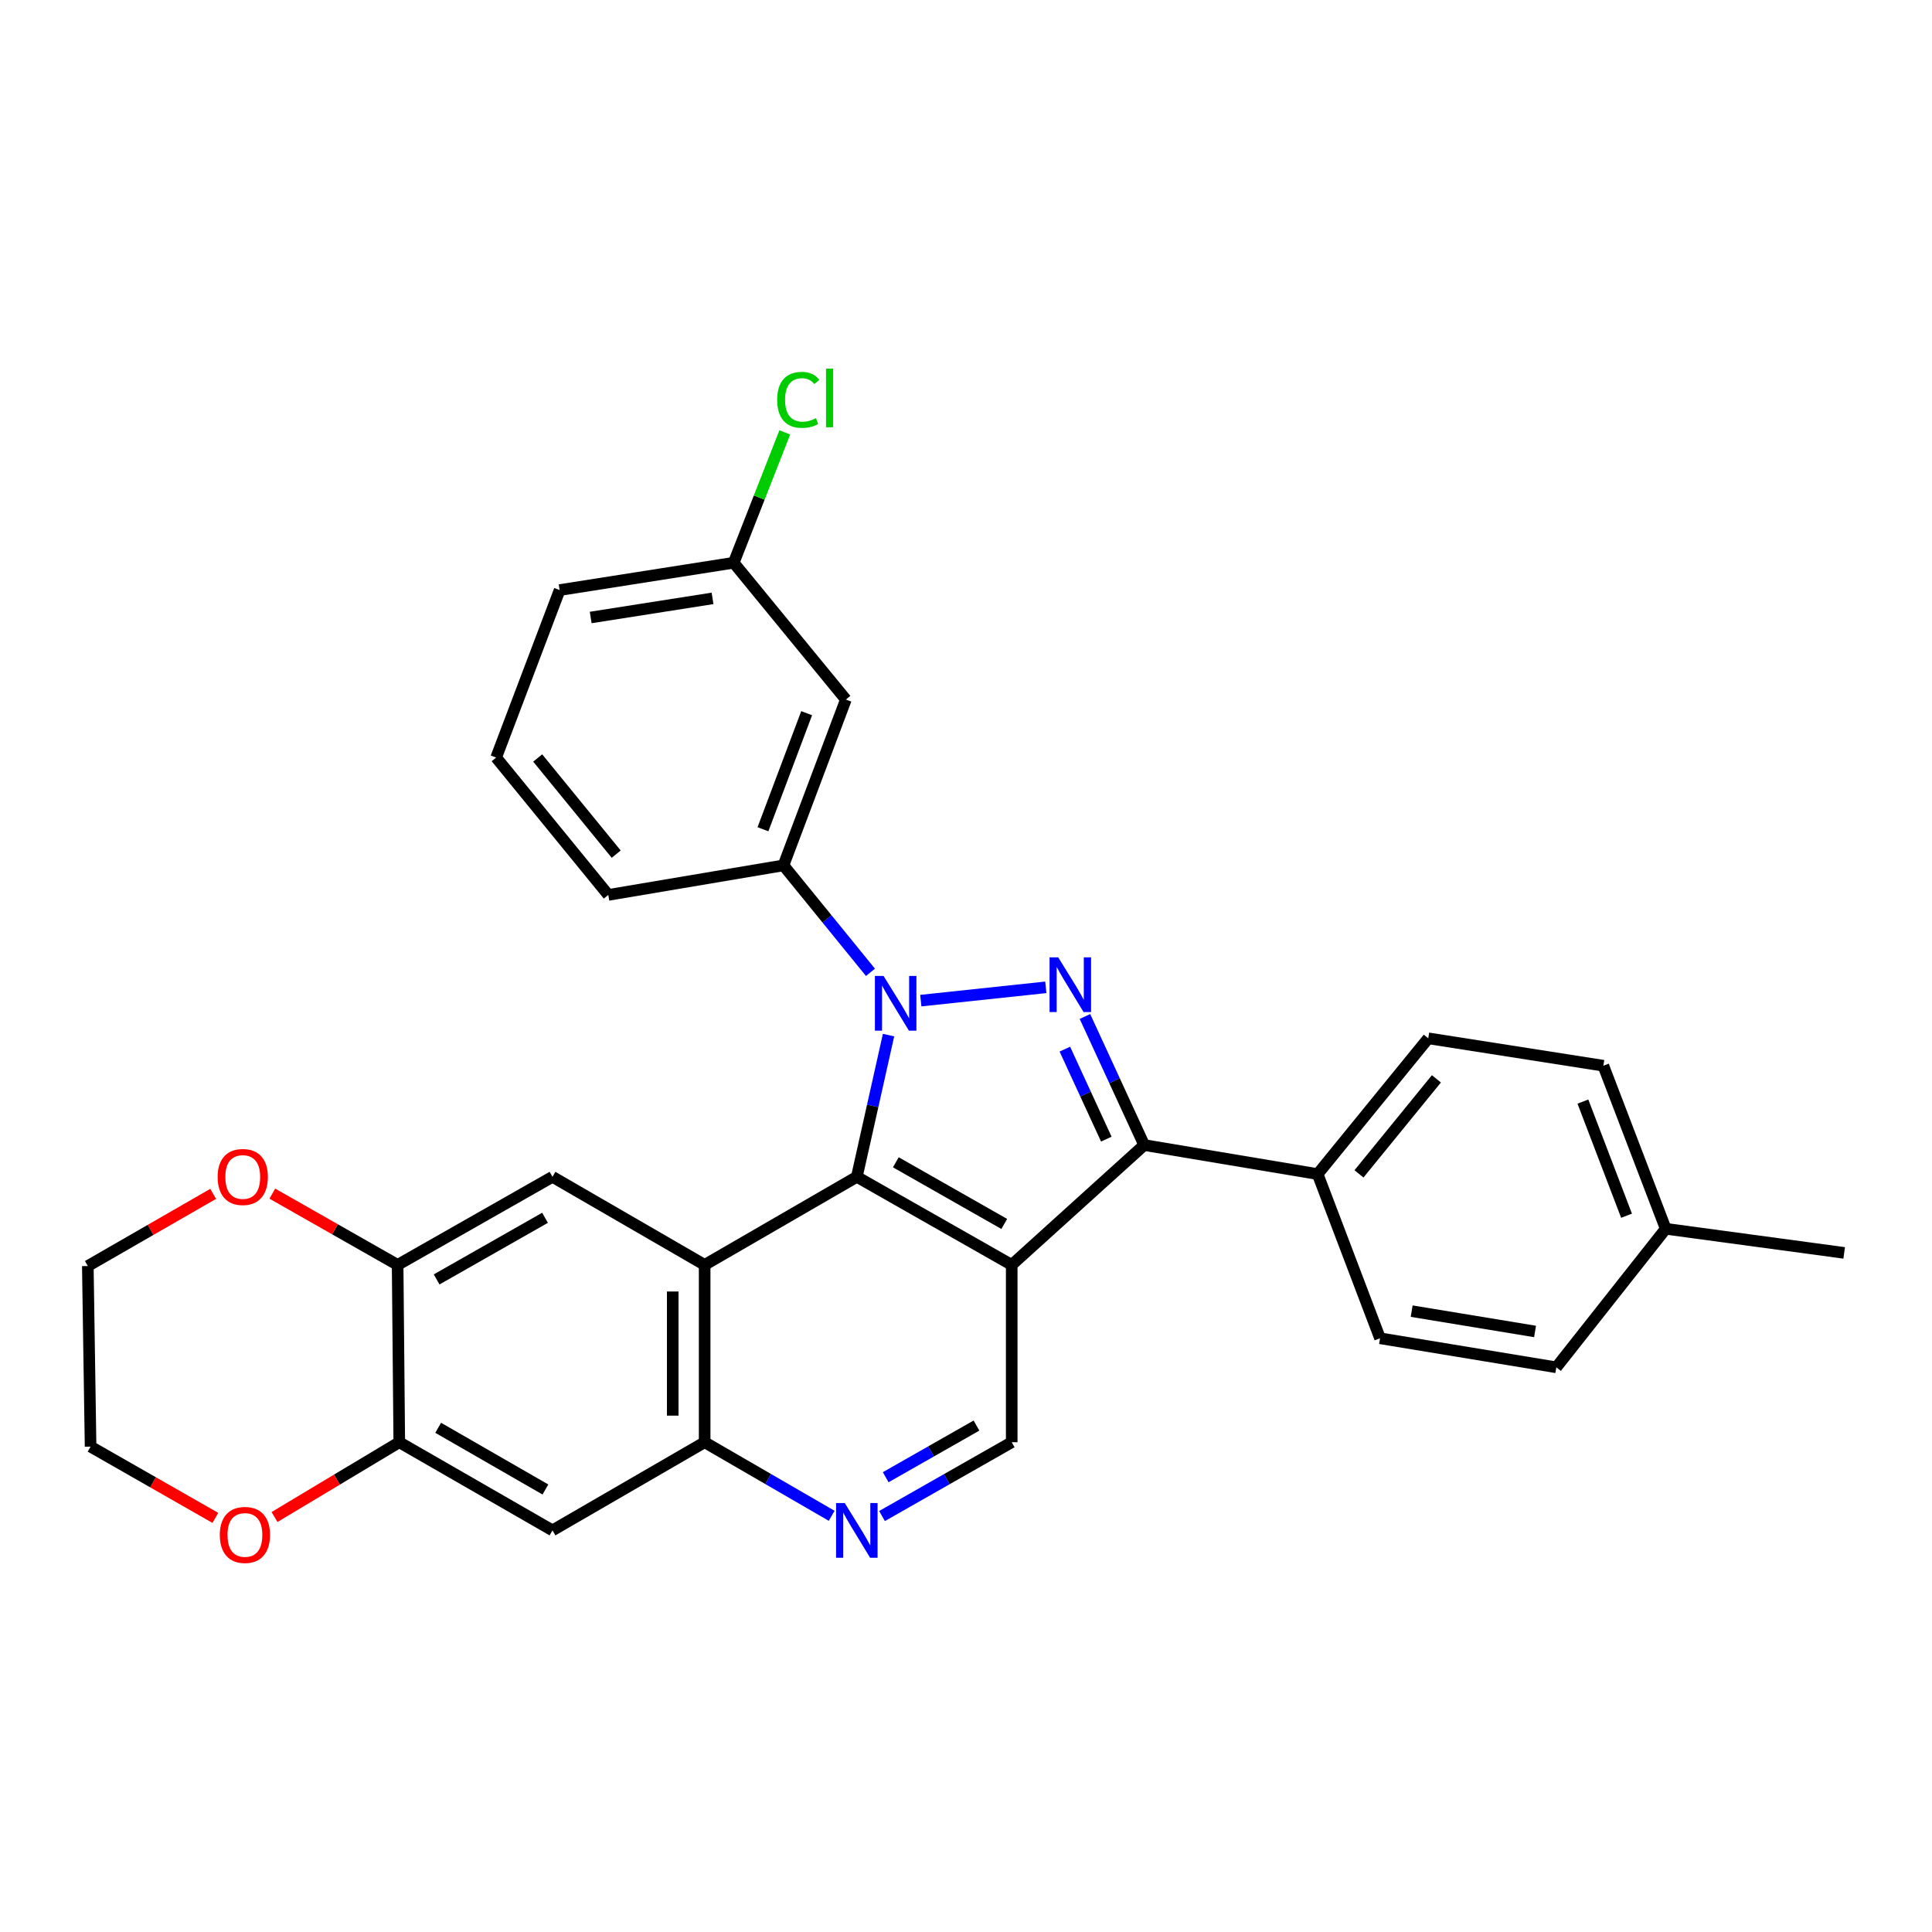 <?xml version='1.0' encoding='iso-8859-1'?>
<svg version='1.1' baseProfile='full'
              xmlns='http://www.w3.org/2000/svg'
                      xmlns:rdkit='http://www.rdkit.org/xml'
                      xmlns:xlink='http://www.w3.org/1999/xlink'
                  xml:space='preserve'
width='1000px' height='1000px' viewBox='0 0 1000 1000'>
<!-- END OF HEADER -->
<rect style='opacity:1.0;fill:#FFFFFF;stroke:none' width='1000' height='1000' x='0' y='0'> </rect>
<path class='bond-0' d='M 459.907,535.769 L 451.7,572.447' style='fill:none;fill-rule:evenodd;stroke:#0000FF;stroke-width:6px;stroke-linecap:butt;stroke-linejoin:miter;stroke-opacity:1' />
<path class='bond-0' d='M 451.7,572.447 L 443.492,609.124' style='fill:none;fill-rule:evenodd;stroke:#000000;stroke-width:6px;stroke-linecap:butt;stroke-linejoin:miter;stroke-opacity:1' />
<path class='bond-2' d='M 476.604,517.924 L 541.308,511.04' style='fill:none;fill-rule:evenodd;stroke:#0000FF;stroke-width:6px;stroke-linecap:butt;stroke-linejoin:miter;stroke-opacity:1' />
<path class='bond-6' d='M 450.55,503.275 L 428.037,475.594' style='fill:none;fill-rule:evenodd;stroke:#0000FF;stroke-width:6px;stroke-linecap:butt;stroke-linejoin:miter;stroke-opacity:1' />
<path class='bond-6' d='M 428.037,475.594 L 405.523,447.914' style='fill:none;fill-rule:evenodd;stroke:#000000;stroke-width:6px;stroke-linecap:butt;stroke-linejoin:miter;stroke-opacity:1' />
<path class='bond-1' d='M 443.492,609.124 L 523.661,654.71' style='fill:none;fill-rule:evenodd;stroke:#000000;stroke-width:6px;stroke-linecap:butt;stroke-linejoin:miter;stroke-opacity:1' />
<path class='bond-1' d='M 463.683,601.601 L 519.801,633.511' style='fill:none;fill-rule:evenodd;stroke:#000000;stroke-width:6px;stroke-linecap:butt;stroke-linejoin:miter;stroke-opacity:1' />
<path class='bond-4' d='M 443.492,609.124 L 364.727,654.71' style='fill:none;fill-rule:evenodd;stroke:#000000;stroke-width:6px;stroke-linecap:butt;stroke-linejoin:miter;stroke-opacity:1' />
<path class='bond-9' d='M 523.661,654.71 L 523.661,746.499' style='fill:none;fill-rule:evenodd;stroke:#000000;stroke-width:6px;stroke-linecap:butt;stroke-linejoin:miter;stroke-opacity:1' />
<path class='bond-30' d='M 523.661,654.71 L 592.229,592.677' style='fill:none;fill-rule:evenodd;stroke:#000000;stroke-width:6px;stroke-linecap:butt;stroke-linejoin:miter;stroke-opacity:1' />
<path class='bond-3' d='M 561.57,526.134 L 576.9,559.406' style='fill:none;fill-rule:evenodd;stroke:#0000FF;stroke-width:6px;stroke-linecap:butt;stroke-linejoin:miter;stroke-opacity:1' />
<path class='bond-3' d='M 576.9,559.406 L 592.229,592.677' style='fill:none;fill-rule:evenodd;stroke:#000000;stroke-width:6px;stroke-linecap:butt;stroke-linejoin:miter;stroke-opacity:1' />
<path class='bond-3' d='M 551.165,543.029 L 561.895,566.319' style='fill:none;fill-rule:evenodd;stroke:#0000FF;stroke-width:6px;stroke-linecap:butt;stroke-linejoin:miter;stroke-opacity:1' />
<path class='bond-3' d='M 561.895,566.319 L 572.626,589.608' style='fill:none;fill-rule:evenodd;stroke:#000000;stroke-width:6px;stroke-linecap:butt;stroke-linejoin:miter;stroke-opacity:1' />
<path class='bond-13' d='M 592.229,592.677 L 682.007,607.701' style='fill:none;fill-rule:evenodd;stroke:#000000;stroke-width:6px;stroke-linecap:butt;stroke-linejoin:miter;stroke-opacity:1' />
<path class='bond-5' d='M 364.727,654.71 L 364.727,746.499' style='fill:none;fill-rule:evenodd;stroke:#000000;stroke-width:6px;stroke-linecap:butt;stroke-linejoin:miter;stroke-opacity:1' />
<path class='bond-5' d='M 348.206,668.479 L 348.206,732.73' style='fill:none;fill-rule:evenodd;stroke:#000000;stroke-width:6px;stroke-linecap:butt;stroke-linejoin:miter;stroke-opacity:1' />
<path class='bond-7' d='M 364.727,654.71 L 285.962,609.124' style='fill:none;fill-rule:evenodd;stroke:#000000;stroke-width:6px;stroke-linecap:butt;stroke-linejoin:miter;stroke-opacity:1' />
<path class='bond-8' d='M 364.727,746.499 L 397.601,765.541' style='fill:none;fill-rule:evenodd;stroke:#000000;stroke-width:6px;stroke-linecap:butt;stroke-linejoin:miter;stroke-opacity:1' />
<path class='bond-8' d='M 397.601,765.541 L 430.476,784.583' style='fill:none;fill-rule:evenodd;stroke:#0000FF;stroke-width:6px;stroke-linecap:butt;stroke-linejoin:miter;stroke-opacity:1' />
<path class='bond-10' d='M 364.727,746.499 L 285.962,792.122' style='fill:none;fill-rule:evenodd;stroke:#000000;stroke-width:6px;stroke-linecap:butt;stroke-linejoin:miter;stroke-opacity:1' />
<path class='bond-14' d='M 405.523,447.914 L 437.829,362.091' style='fill:none;fill-rule:evenodd;stroke:#000000;stroke-width:6px;stroke-linecap:butt;stroke-linejoin:miter;stroke-opacity:1' />
<path class='bond-14' d='M 394.907,429.22 L 417.522,369.144' style='fill:none;fill-rule:evenodd;stroke:#000000;stroke-width:6px;stroke-linecap:butt;stroke-linejoin:miter;stroke-opacity:1' />
<path class='bond-24' d='M 405.523,447.914 L 314.854,463.213' style='fill:none;fill-rule:evenodd;stroke:#000000;stroke-width:6px;stroke-linecap:butt;stroke-linejoin:miter;stroke-opacity:1' />
<path class='bond-11' d='M 285.962,609.124 L 205.811,654.71' style='fill:none;fill-rule:evenodd;stroke:#000000;stroke-width:6px;stroke-linecap:butt;stroke-linejoin:miter;stroke-opacity:1' />
<path class='bond-11' d='M 282.107,630.322 L 226.001,662.232' style='fill:none;fill-rule:evenodd;stroke:#000000;stroke-width:6px;stroke-linecap:butt;stroke-linejoin:miter;stroke-opacity:1' />
<path class='bond-31' d='M 456.538,784.698 L 490.099,765.598' style='fill:none;fill-rule:evenodd;stroke:#0000FF;stroke-width:6px;stroke-linecap:butt;stroke-linejoin:miter;stroke-opacity:1' />
<path class='bond-31' d='M 490.099,765.598 L 523.661,746.499' style='fill:none;fill-rule:evenodd;stroke:#000000;stroke-width:6px;stroke-linecap:butt;stroke-linejoin:miter;stroke-opacity:1' />
<path class='bond-31' d='M 458.435,764.61 L 481.928,751.24' style='fill:none;fill-rule:evenodd;stroke:#0000FF;stroke-width:6px;stroke-linecap:butt;stroke-linejoin:miter;stroke-opacity:1' />
<path class='bond-31' d='M 481.928,751.24 L 505.421,737.87' style='fill:none;fill-rule:evenodd;stroke:#000000;stroke-width:6px;stroke-linecap:butt;stroke-linejoin:miter;stroke-opacity:1' />
<path class='bond-33' d='M 285.962,792.122 L 206.665,746.499' style='fill:none;fill-rule:evenodd;stroke:#000000;stroke-width:6px;stroke-linecap:butt;stroke-linejoin:miter;stroke-opacity:1' />
<path class='bond-33' d='M 282.306,770.959 L 226.798,739.023' style='fill:none;fill-rule:evenodd;stroke:#000000;stroke-width:6px;stroke-linecap:butt;stroke-linejoin:miter;stroke-opacity:1' />
<path class='bond-12' d='M 205.811,654.71 L 206.665,746.499' style='fill:none;fill-rule:evenodd;stroke:#000000;stroke-width:6px;stroke-linecap:butt;stroke-linejoin:miter;stroke-opacity:1' />
<path class='bond-15' d='M 205.811,654.71 L 173.384,636.269' style='fill:none;fill-rule:evenodd;stroke:#000000;stroke-width:6px;stroke-linecap:butt;stroke-linejoin:miter;stroke-opacity:1' />
<path class='bond-15' d='M 173.384,636.269 L 140.957,617.828' style='fill:none;fill-rule:evenodd;stroke:#FF0000;stroke-width:6px;stroke-linecap:butt;stroke-linejoin:miter;stroke-opacity:1' />
<path class='bond-16' d='M 206.665,746.499 L 174.382,765.853' style='fill:none;fill-rule:evenodd;stroke:#000000;stroke-width:6px;stroke-linecap:butt;stroke-linejoin:miter;stroke-opacity:1' />
<path class='bond-16' d='M 174.382,765.853 L 142.1,785.208' style='fill:none;fill-rule:evenodd;stroke:#FF0000;stroke-width:6px;stroke-linecap:butt;stroke-linejoin:miter;stroke-opacity:1' />
<path class='bond-17' d='M 682.007,607.701 L 739.259,537.435' style='fill:none;fill-rule:evenodd;stroke:#000000;stroke-width:6px;stroke-linecap:butt;stroke-linejoin:miter;stroke-opacity:1' />
<path class='bond-17' d='M 703.402,607.596 L 743.479,558.41' style='fill:none;fill-rule:evenodd;stroke:#000000;stroke-width:6px;stroke-linecap:butt;stroke-linejoin:miter;stroke-opacity:1' />
<path class='bond-18' d='M 682.007,607.701 L 714.304,692.689' style='fill:none;fill-rule:evenodd;stroke:#000000;stroke-width:6px;stroke-linecap:butt;stroke-linejoin:miter;stroke-opacity:1' />
<path class='bond-19' d='M 437.829,362.091 L 379.76,291.274' style='fill:none;fill-rule:evenodd;stroke:#000000;stroke-width:6px;stroke-linecap:butt;stroke-linejoin:miter;stroke-opacity:1' />
<path class='bond-26' d='M 110.338,617.939 L 77.896,636.614' style='fill:none;fill-rule:evenodd;stroke:#FF0000;stroke-width:6px;stroke-linecap:butt;stroke-linejoin:miter;stroke-opacity:1' />
<path class='bond-26' d='M 77.896,636.614 L 45.455,655.289' style='fill:none;fill-rule:evenodd;stroke:#000000;stroke-width:6px;stroke-linecap:butt;stroke-linejoin:miter;stroke-opacity:1' />
<path class='bond-35' d='M 111.471,785.66 L 79.179,767.217' style='fill:none;fill-rule:evenodd;stroke:#FF0000;stroke-width:6px;stroke-linecap:butt;stroke-linejoin:miter;stroke-opacity:1' />
<path class='bond-35' d='M 79.179,767.217 L 46.886,748.775' style='fill:none;fill-rule:evenodd;stroke:#000000;stroke-width:6px;stroke-linecap:butt;stroke-linejoin:miter;stroke-opacity:1' />
<path class='bond-20' d='M 739.259,537.435 L 829.891,551.615' style='fill:none;fill-rule:evenodd;stroke:#000000;stroke-width:6px;stroke-linecap:butt;stroke-linejoin:miter;stroke-opacity:1' />
<path class='bond-21' d='M 714.304,692.689 L 805.542,707.722' style='fill:none;fill-rule:evenodd;stroke:#000000;stroke-width:6px;stroke-linecap:butt;stroke-linejoin:miter;stroke-opacity:1' />
<path class='bond-21' d='M 730.676,678.643 L 794.542,689.166' style='fill:none;fill-rule:evenodd;stroke:#000000;stroke-width:6px;stroke-linecap:butt;stroke-linejoin:miter;stroke-opacity:1' />
<path class='bond-23' d='M 379.76,291.274 L 392.979,257.544' style='fill:none;fill-rule:evenodd;stroke:#000000;stroke-width:6px;stroke-linecap:butt;stroke-linejoin:miter;stroke-opacity:1' />
<path class='bond-23' d='M 392.979,257.544 L 406.198,223.814' style='fill:none;fill-rule:evenodd;stroke:#00CC00;stroke-width:6px;stroke-linecap:butt;stroke-linejoin:miter;stroke-opacity:1' />
<path class='bond-32' d='M 379.76,291.274 L 289.67,305.417' style='fill:none;fill-rule:evenodd;stroke:#000000;stroke-width:6px;stroke-linecap:butt;stroke-linejoin:miter;stroke-opacity:1' />
<path class='bond-32' d='M 368.809,309.716 L 305.745,319.616' style='fill:none;fill-rule:evenodd;stroke:#000000;stroke-width:6px;stroke-linecap:butt;stroke-linejoin:miter;stroke-opacity:1' />
<path class='bond-34' d='M 829.891,551.615 L 862.17,636.015' style='fill:none;fill-rule:evenodd;stroke:#000000;stroke-width:6px;stroke-linecap:butt;stroke-linejoin:miter;stroke-opacity:1' />
<path class='bond-34' d='M 819.303,570.176 L 841.898,629.256' style='fill:none;fill-rule:evenodd;stroke:#000000;stroke-width:6px;stroke-linecap:butt;stroke-linejoin:miter;stroke-opacity:1' />
<path class='bond-22' d='M 805.542,707.722 L 862.17,636.015' style='fill:none;fill-rule:evenodd;stroke:#000000;stroke-width:6px;stroke-linecap:butt;stroke-linejoin:miter;stroke-opacity:1' />
<path class='bond-29' d='M 862.17,636.015 L 954.545,648.497' style='fill:none;fill-rule:evenodd;stroke:#000000;stroke-width:6px;stroke-linecap:butt;stroke-linejoin:miter;stroke-opacity:1' />
<path class='bond-25' d='M 314.854,463.213 L 256.804,392.112' style='fill:none;fill-rule:evenodd;stroke:#000000;stroke-width:6px;stroke-linecap:butt;stroke-linejoin:miter;stroke-opacity:1' />
<path class='bond-25' d='M 318.943,442.1 L 278.308,392.329' style='fill:none;fill-rule:evenodd;stroke:#000000;stroke-width:6px;stroke-linecap:butt;stroke-linejoin:miter;stroke-opacity:1' />
<path class='bond-28' d='M 256.804,392.112 L 289.67,305.417' style='fill:none;fill-rule:evenodd;stroke:#000000;stroke-width:6px;stroke-linecap:butt;stroke-linejoin:miter;stroke-opacity:1' />
<path class='bond-27' d='M 45.455,655.289 L 46.886,748.775' style='fill:none;fill-rule:evenodd;stroke:#000000;stroke-width:6px;stroke-linecap:butt;stroke-linejoin:miter;stroke-opacity:1' />
<path  class='atom-0' d='M 457.331 505.149
L 466.611 520.149
Q 467.531 521.629, 469.011 524.309
Q 470.491 526.989, 470.571 527.149
L 470.571 505.149
L 474.331 505.149
L 474.331 533.469
L 470.451 533.469
L 460.491 517.069
Q 459.331 515.149, 458.091 512.949
Q 456.891 510.749, 456.531 510.069
L 456.531 533.469
L 452.851 533.469
L 452.851 505.149
L 457.331 505.149
' fill='#0000FF'/>
<path  class='atom-3' d='M 547.734 495.53
L 557.014 510.53
Q 557.934 512.01, 559.414 514.69
Q 560.894 517.37, 560.974 517.53
L 560.974 495.53
L 564.734 495.53
L 564.734 523.85
L 560.854 523.85
L 550.894 507.45
Q 549.734 505.53, 548.494 503.33
Q 547.294 501.13, 546.934 500.45
L 546.934 523.85
L 543.254 523.85
L 543.254 495.53
L 547.734 495.53
' fill='#0000FF'/>
<path  class='atom-9' d='M 437.232 777.962
L 446.512 792.962
Q 447.432 794.442, 448.912 797.122
Q 450.392 799.802, 450.472 799.962
L 450.472 777.962
L 454.232 777.962
L 454.232 806.282
L 450.352 806.282
L 440.392 789.882
Q 439.232 787.962, 437.992 785.762
Q 436.792 783.562, 436.432 782.882
L 436.432 806.282
L 432.752 806.282
L 432.752 777.962
L 437.232 777.962
' fill='#0000FF'/>
<path  class='atom-16' d='M 112.651 609.204
Q 112.651 602.404, 116.011 598.604
Q 119.371 594.804, 125.651 594.804
Q 131.931 594.804, 135.291 598.604
Q 138.651 602.404, 138.651 609.204
Q 138.651 616.084, 135.251 620.004
Q 131.851 623.884, 125.651 623.884
Q 119.411 623.884, 116.011 620.004
Q 112.651 616.124, 112.651 609.204
M 125.651 620.684
Q 129.971 620.684, 132.291 617.804
Q 134.651 614.884, 134.651 609.204
Q 134.651 603.644, 132.291 600.844
Q 129.971 598.004, 125.651 598.004
Q 121.331 598.004, 118.971 600.804
Q 116.651 603.604, 116.651 609.204
Q 116.651 614.924, 118.971 617.804
Q 121.331 620.684, 125.651 620.684
' fill='#FF0000'/>
<path  class='atom-17' d='M 113.771 794.478
Q 113.771 787.678, 117.131 783.878
Q 120.491 780.078, 126.771 780.078
Q 133.051 780.078, 136.411 783.878
Q 139.771 787.678, 139.771 794.478
Q 139.771 801.358, 136.371 805.278
Q 132.971 809.158, 126.771 809.158
Q 120.531 809.158, 117.131 805.278
Q 113.771 801.398, 113.771 794.478
M 126.771 805.958
Q 131.091 805.958, 133.411 803.078
Q 135.771 800.158, 135.771 794.478
Q 135.771 788.918, 133.411 786.118
Q 131.091 783.278, 126.771 783.278
Q 122.451 783.278, 120.091 786.078
Q 117.771 788.878, 117.771 794.478
Q 117.771 800.198, 120.091 803.078
Q 122.451 805.958, 126.771 805.958
' fill='#FF0000'/>
<path  class='atom-24' d='M 402.266 206.964
Q 402.266 199.924, 405.546 196.244
Q 408.866 192.524, 415.146 192.524
Q 420.986 192.524, 424.106 196.644
L 421.466 198.804
Q 419.186 195.804, 415.146 195.804
Q 410.866 195.804, 408.586 198.684
Q 406.346 201.524, 406.346 206.964
Q 406.346 212.564, 408.666 215.444
Q 411.026 218.324, 415.586 218.324
Q 418.706 218.324, 422.346 216.444
L 423.466 219.444
Q 421.986 220.404, 419.746 220.964
Q 417.506 221.524, 415.026 221.524
Q 408.866 221.524, 405.546 217.764
Q 402.266 214.004, 402.266 206.964
' fill='#00CC00'/>
<path  class='atom-24' d='M 427.546 190.804
L 431.226 190.804
L 431.226 221.164
L 427.546 221.164
L 427.546 190.804
' fill='#00CC00'/>
</svg>
